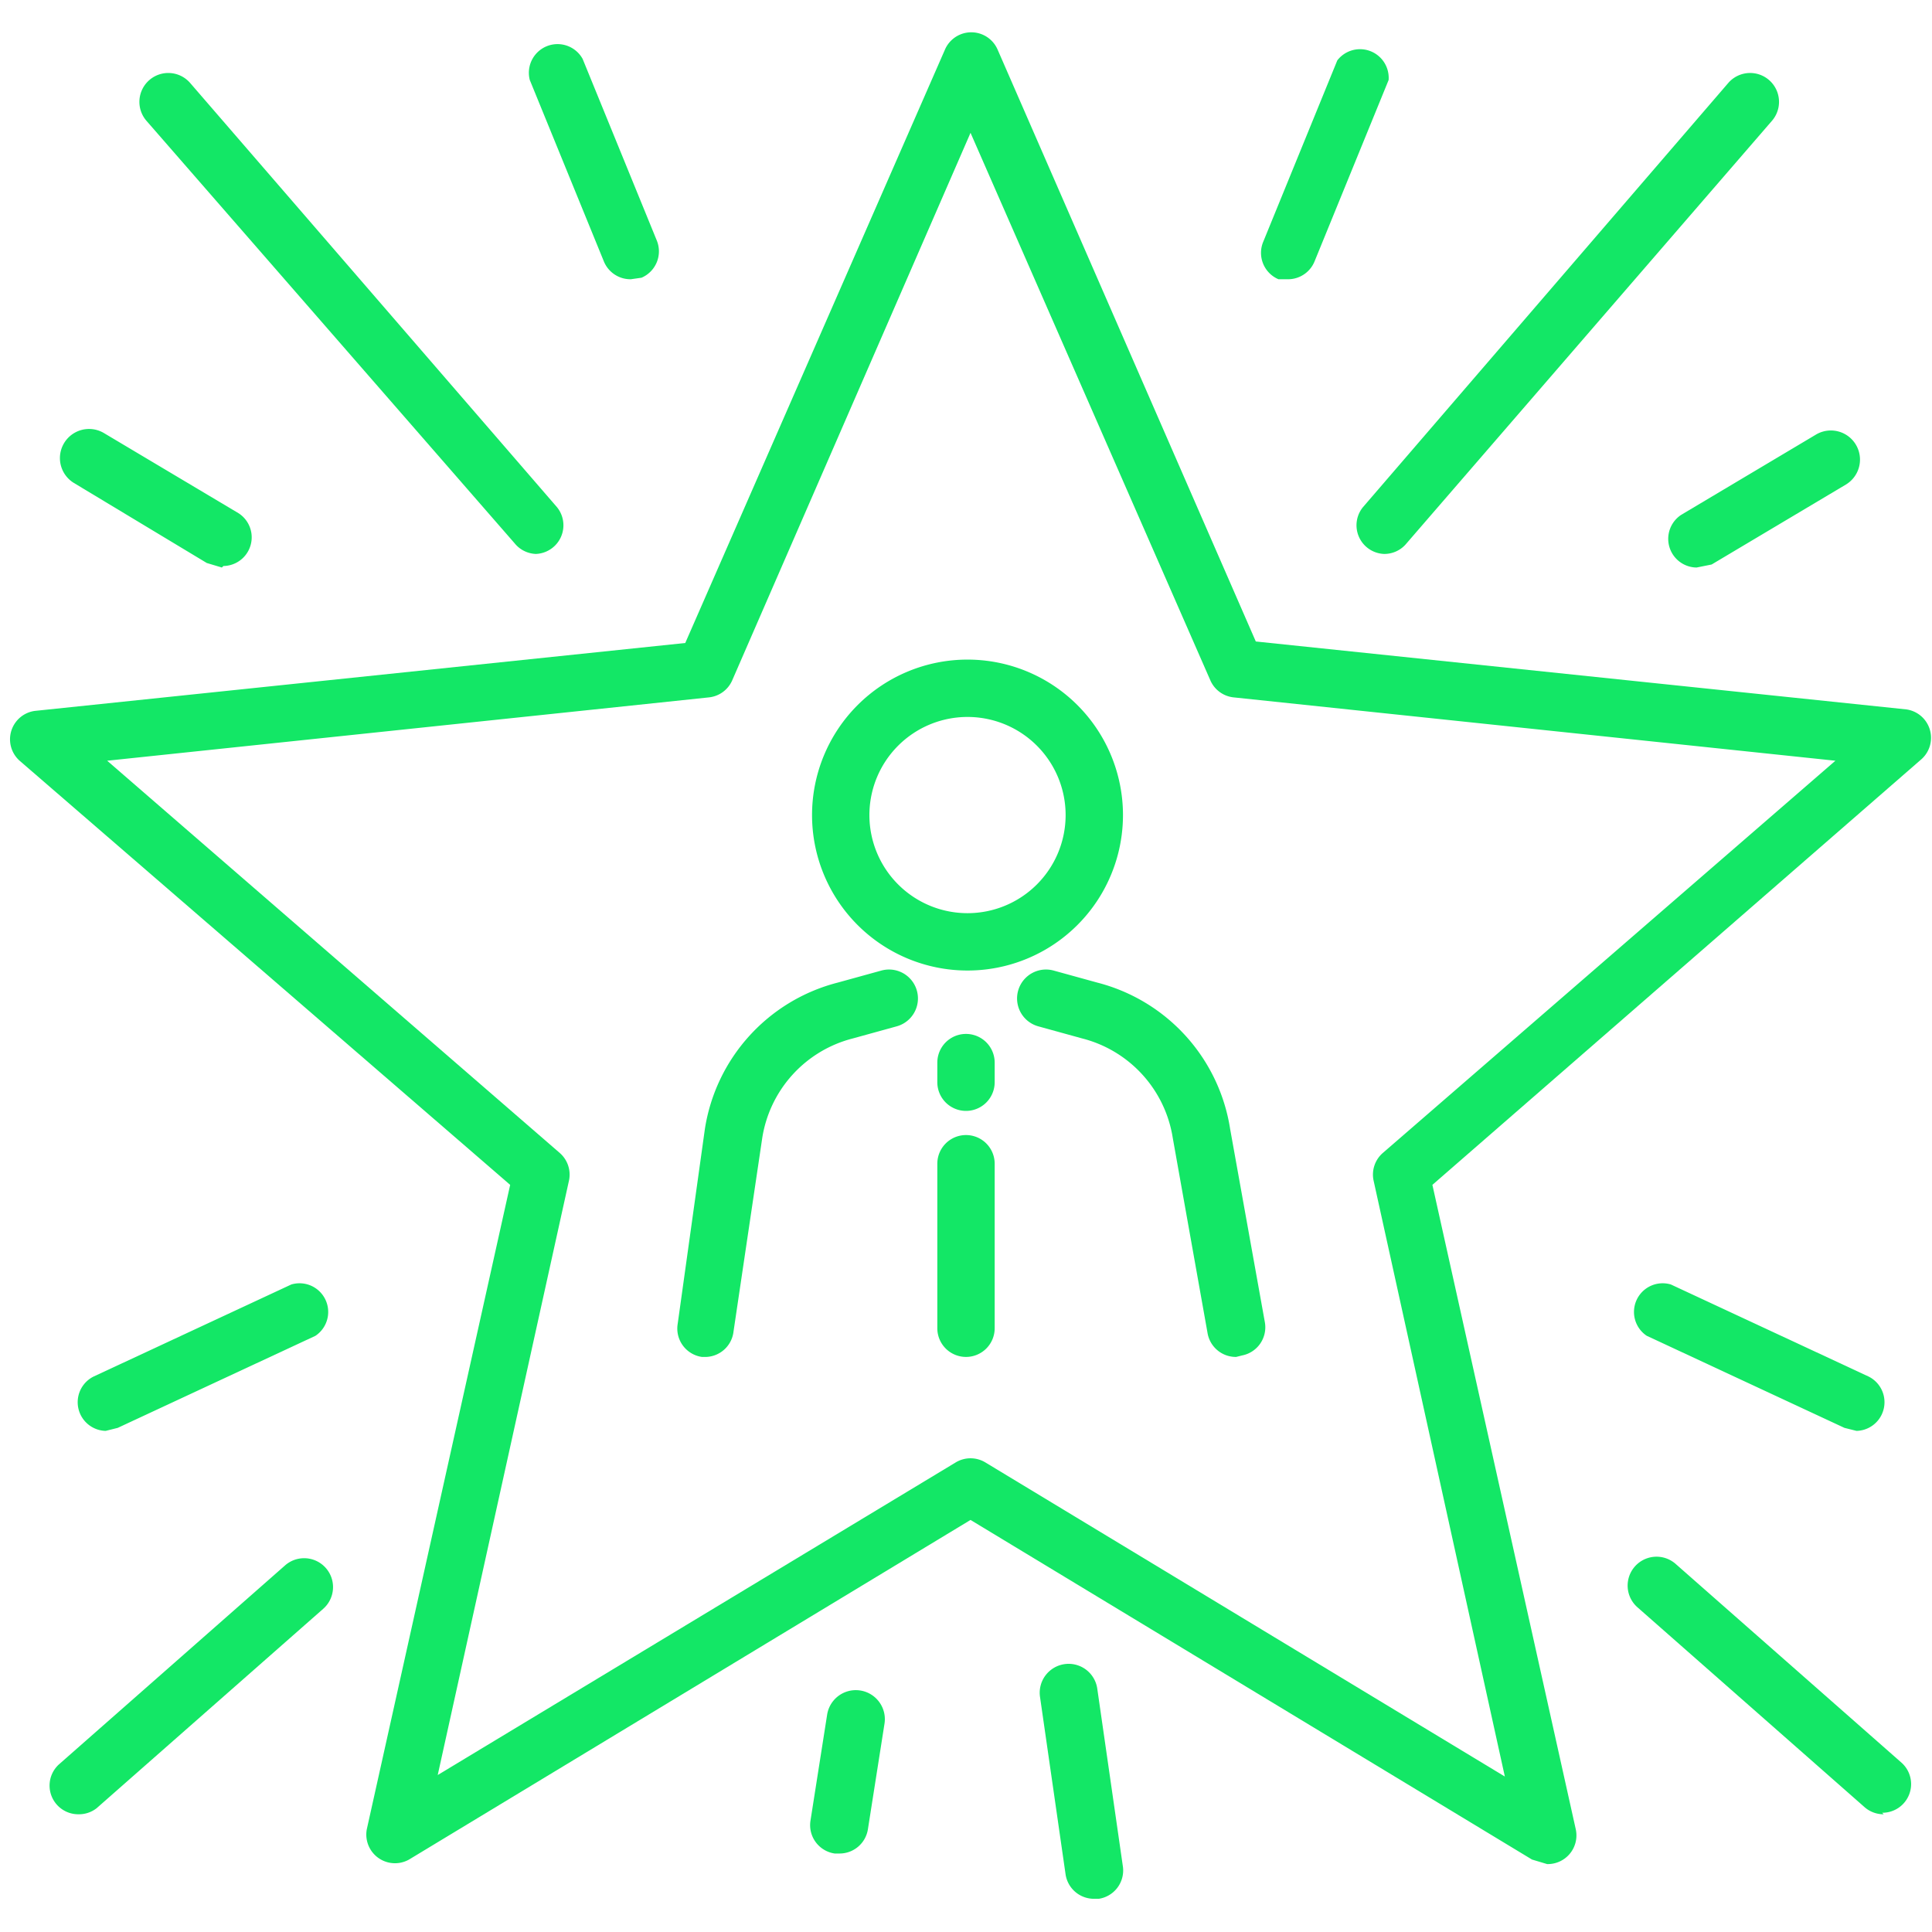 <svg id="Calque_8" data-name="Calque 8" xmlns="http://www.w3.org/2000/svg" viewBox="0 0 128 128"><title>experience-utilisateur</title><path d="M64.1,64.3A10.3,10.3,0,1,1,74.4,54,10.3,10.3,0,0,1,64.1,64.3Zm0-16.8A6.5,6.5,0,1,0,70.6,54,6.5,6.5,0,0,0,64.1,47.5Z" style="fill:#13e766"/><path d="M46.8,89.9h-.3a1.9,1.9,0,0,1-1.6-2.2l1.8-12.9a11.9,11.9,0,0,1,8.8-9.7l2.9-.8a1.9,1.9,0,0,1,1,3.7l-2.9.8a8.1,8.1,0,0,0-6,6.6L48.6,88.2A1.9,1.9,0,0,1,46.8,89.9Z" style="fill:#13e766"/><path d="M81.9,89.9a1.9,1.9,0,0,1-1.9-1.6L77.7,75.4h0a8.1,8.1,0,0,0-6-6.6L68.8,68a1.9,1.9,0,0,1,1-3.7l2.9.8a11.9,11.9,0,0,1,8.8,9.7l2.3,12.8a1.9,1.9,0,0,1-1.5,2.2Z" style="fill:#13e766"/><path d="M64,73.6a1.9,1.9,0,0,1-1.9-1.9V70.4a1.9,1.9,0,0,1,3.8,0v1.3A1.9,1.9,0,0,1,64,73.6Z" style="fill:#13e766"/><path d="M64,89.9A1.9,1.9,0,0,1,62.1,88V77.1a1.9,1.9,0,1,1,3.8,0V88A1.9,1.9,0,0,1,64,89.9Z" style="fill:#13e766"/><path d="M102.5,123.5l-1-.3L64.3,100.7,27.1,123.2a1.9,1.9,0,0,1-2.8-2l9.5-42.7L1.3,50.4a1.9,1.9,0,0,1,1-3.3l43.1-4.5L62.6,3.3a1.9,1.9,0,0,1,3.5,0L83.2,42.5l43.1,4.5a1.9,1.9,0,0,1,1,3.3L94.9,78.5l9.5,42.7a1.9,1.9,0,0,1-1.9,2.3ZM7.1,50.4l30,26a1.9,1.9,0,0,1,.6,1.8L29,117.6,63.3,96.9a1.9,1.9,0,0,1,2,0l34.4,20.8L91,78.2a1.9,1.9,0,0,1,.6-1.8l30-26L81.7,46.2a1.9,1.9,0,0,1-1.5-1.1L64.3,8.8,48.5,45.1a1.9,1.9,0,0,1-1.5,1.1Z" style="fill:#13e766"/><path d="M35.5,36.7a1.9,1.9,0,0,1-1.4-.7L9.7,8a1.9,1.9,0,0,1,2.9-2.5L36.9,33.6a1.9,1.9,0,0,1-1.4,3.1Z" style="fill:#13e766"/><path d="M41.8,18.5A1.9,1.9,0,0,1,40,17.3l-4.9-12a1.9,1.9,0,0,1,3.5-1.4l4.9,12a1.9,1.9,0,0,1-1,2.5Z" style="fill:#13e766"/><path d="M14.7,37.6l-1-.3L4.9,32a1.9,1.9,0,1,1,2-3.3l8.9,5.3a1.9,1.9,0,0,1-1,3.5Z" style="fill:#13e766"/><path d="M91.7,36.7a1.9,1.9,0,0,1-1.4-3.1L114.5,5.5A1.9,1.9,0,0,1,117.4,8L93.1,36.1A1.9,1.9,0,0,1,91.7,36.7Z" style="fill:#13e766"/><path d="M85.4,18.5h-.7a1.9,1.9,0,0,1-1-2.5l4.9-12A1.9,1.9,0,0,1,92,5.3l-4.9,12A1.9,1.9,0,0,1,85.4,18.5Z" style="fill:#13e766"/><path d="M112.4,37.6a1.9,1.9,0,0,1-1-3.5l8.9-5.3a1.9,1.9,0,1,1,2,3.3l-8.9,5.3Z" style="fill:#13e766"/><path d="M7,94.8a1.9,1.9,0,0,1-.8-3.6l13.1-6.1a1.9,1.9,0,0,1,1.6,3.4L7.8,94.6Z" style="fill:#13e766"/><path d="M5.2,120.2a1.9,1.9,0,0,1-1.3-3.3l15-13.2a1.9,1.9,0,0,1,2.5,2.9l-15,13.2A1.9,1.9,0,0,1,5.2,120.2Z" style="fill:#13e766"/><path d="M123,94.8l-.8-.2-13.1-6.1a1.9,1.9,0,0,1,1.6-3.4l13.1,6.1a1.9,1.9,0,0,1-.8,3.6Z" style="fill:#13e766"/><path d="M124.8,120.2a1.9,1.9,0,0,1-1.3-.5l-15-13.2a1.9,1.9,0,0,1,2.5-2.9l15,13.2a1.9,1.9,0,0,1-1.3,3.3Z" style="fill:#13e766"/><path d="M55.6,122.8h-.3a1.9,1.9,0,0,1-1.6-2.2l1.1-7a1.9,1.9,0,0,1,3.8.6l-1.1,7A1.9,1.9,0,0,1,55.6,122.8Z" style="fill:#13e766"/><path d="M72.5,125.8a1.9,1.9,0,0,1-1.9-1.6l-1.7-11.8a1.9,1.9,0,0,1,3.8-.5l1.7,11.8a1.9,1.9,0,0,1-1.6,2.1Z" style="fill:#13e766"/></svg>